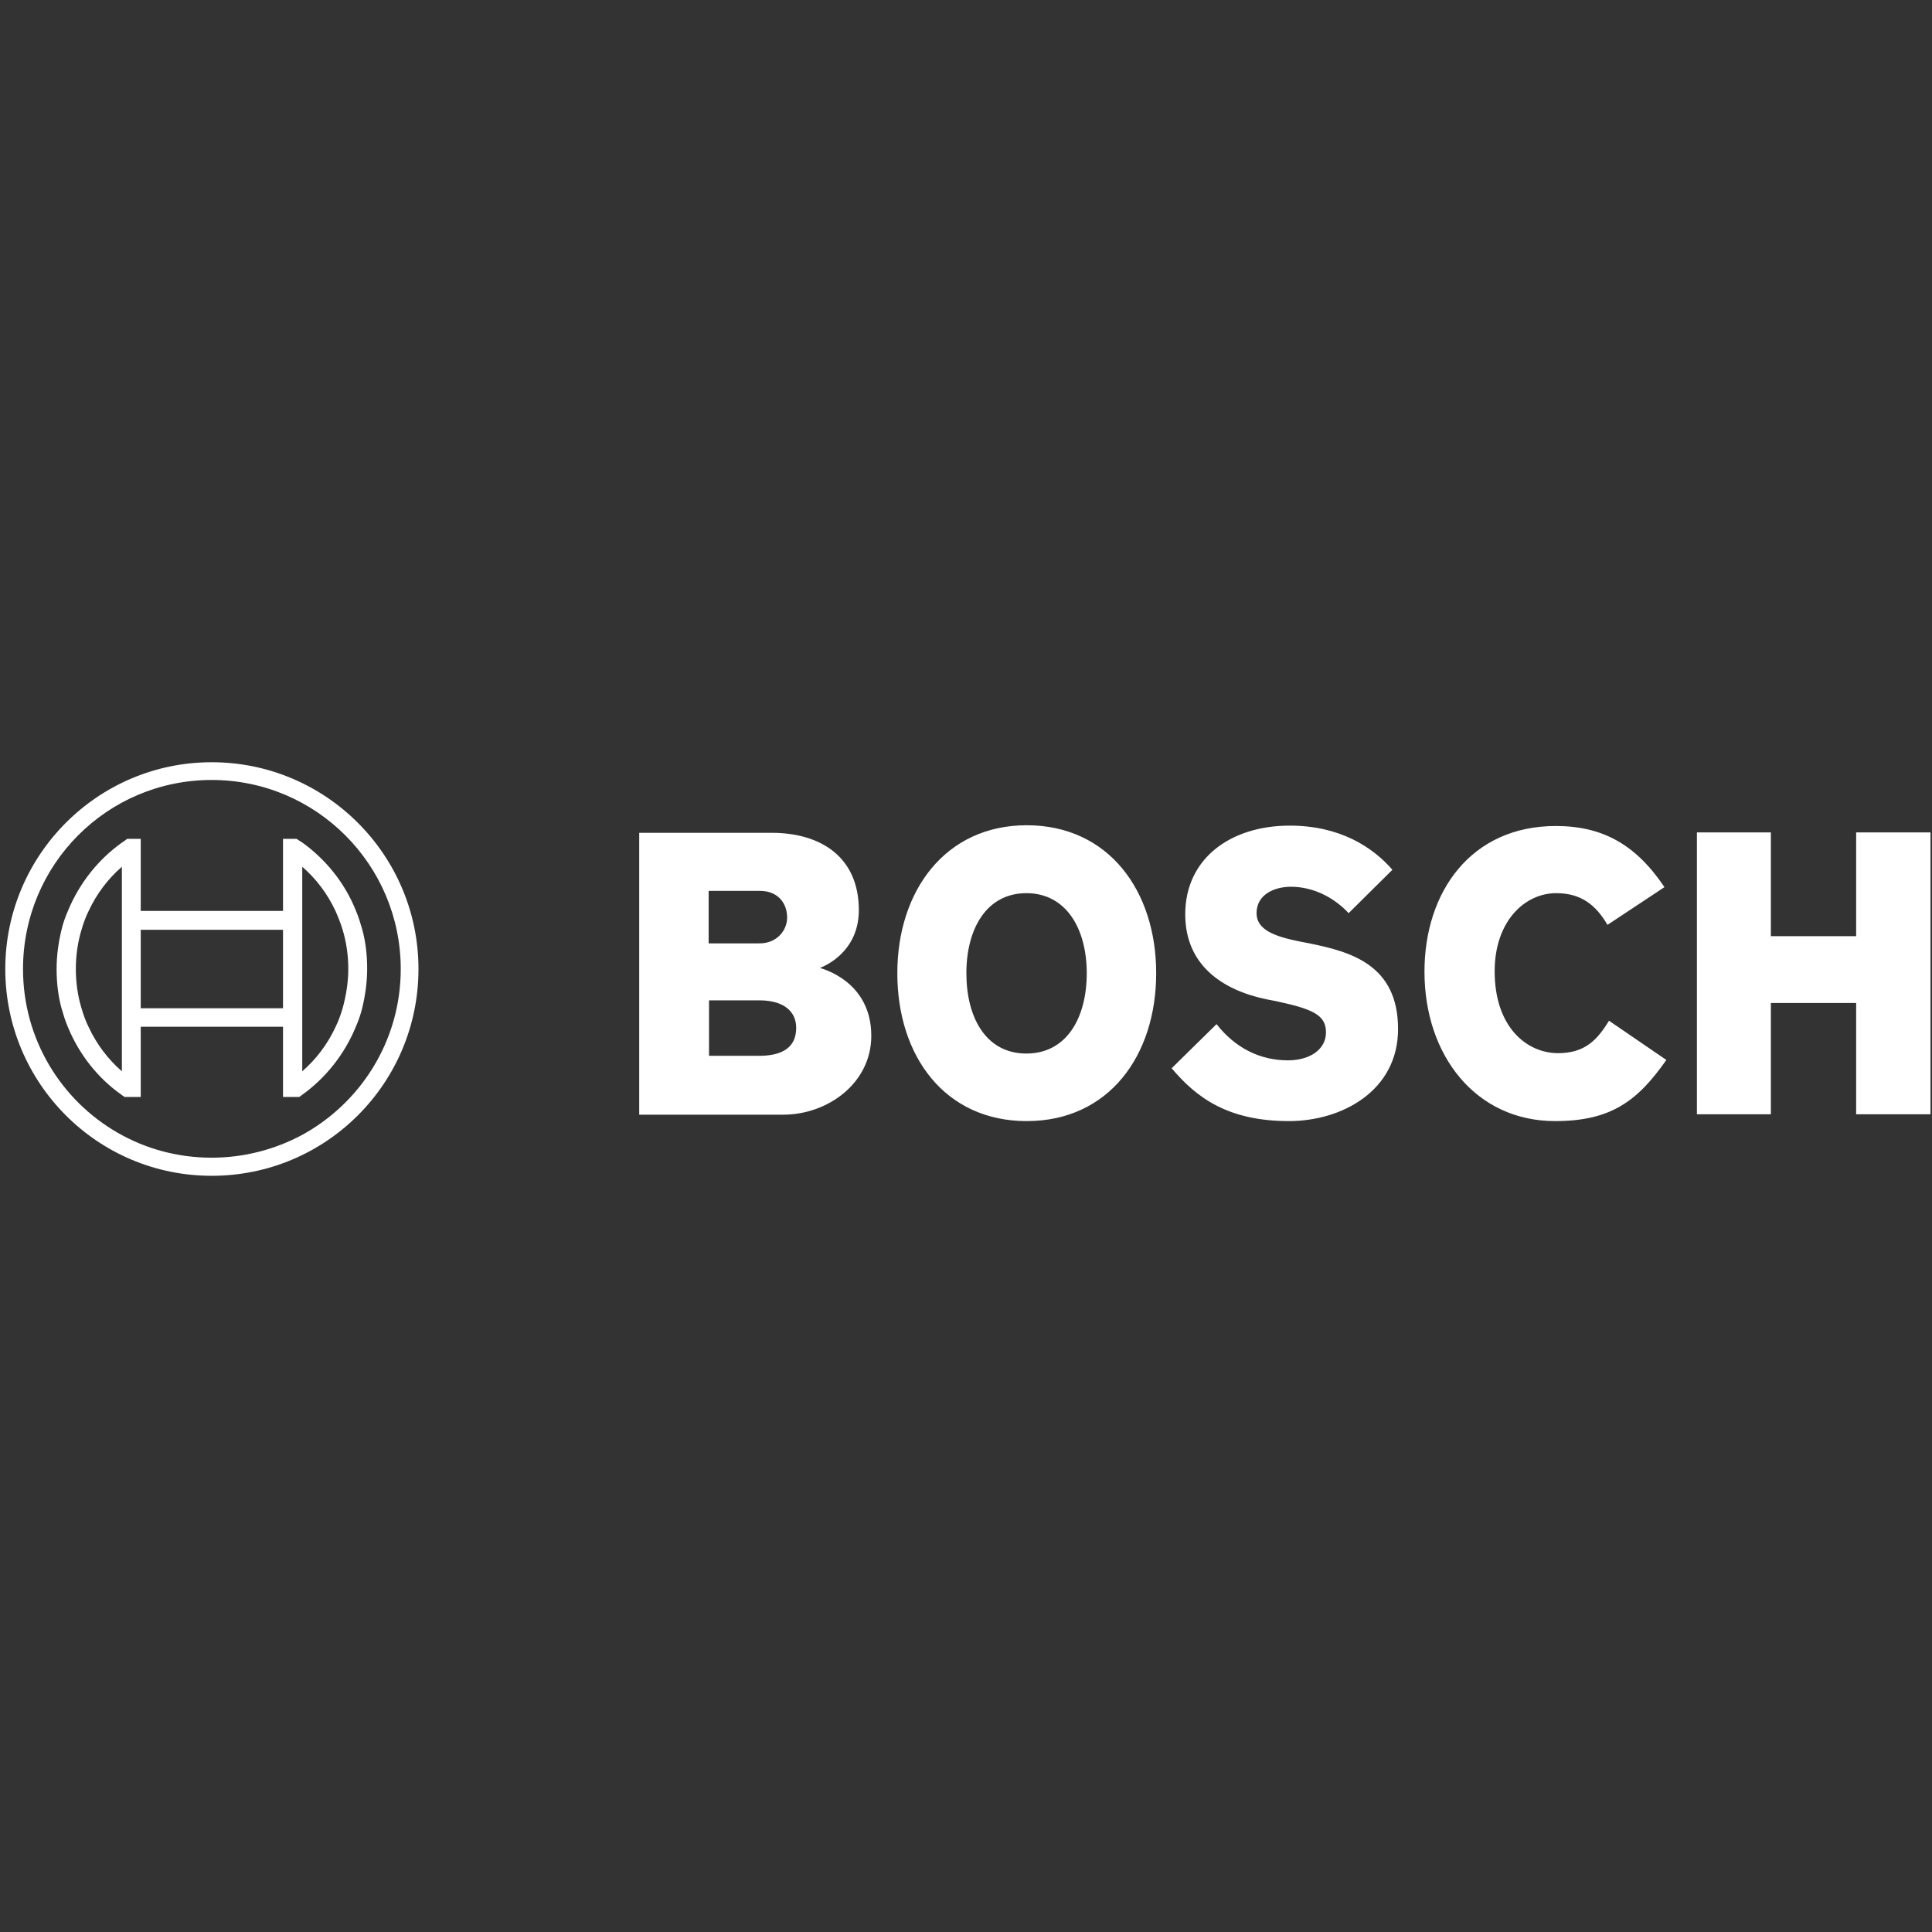 <?xml version="1.0" encoding="UTF-8"?>
<!-- Generator: Adobe Illustrator 25.3.1, SVG Export Plug-In . SVG Version: 6.00 Build 0)  -->
<svg xmlns="http://www.w3.org/2000/svg" xmlns:xlink="http://www.w3.org/1999/xlink" version="1.1" id="Capa_1" x="0px" y="0px" viewBox="0 0 512 512" style="enable-background:new 0 0 512 512;" xml:space="preserve">
<rect x="0" y="0" width="512" height="512" fill="#333333" stroke="none"/>
<style type="text/css">
	.st0{fill:#FFFFFF;}
	.st1{fill-rule:evenodd;clip-rule:evenodd;fill:#FFFFFF;}
</style>
<g>
	<g>
		<path class="st0" d="M56.1,202c30.2,0,54.8,24.5,54.8,54.8s-24.5,54.8-54.8,54.8S1.4,287,1.4,256.8S25.9,202,56.1,202z     M106.2,256.8c0-27.6-22.4-50.1-50.1-50.1S6.1,229.1,6.1,256.8c0,18.6,10.1,34.8,25.1,43.4c7.3,4.2,15.8,6.6,24.9,6.6    c8.6,0,16.8-2.2,23.9-6C95.6,292.3,106.2,275.8,106.2,256.8z"></path>
		<path class="st0" d="M80,223.2c6.3,4.5,11.4,10.8,14.3,18.1c0.7,1.6,1.2,3.3,1.7,5c0.9,3.3,1.3,6.8,1.3,10.4    c0,3.6-0.5,7.1-1.3,10.4c-0.4,1.7-1,3.4-1.7,5c-3,7.3-8,13.6-14.3,18.1c-0.2,0.2-0.4,0.3-0.7,0.5H75v-3.2v-15.4H37.3v15.4v3.2H33    c-0.2-0.2-0.5-0.3-0.7-0.5C26,285.8,21,279.5,18,272.2c-0.7-1.6-1.2-3.3-1.7-5c-0.9-3.3-1.3-6.8-1.3-10.4c0-3.6,0.5-7.1,1.3-10.4    c0.4-1.7,1-3.4,1.7-5c3-7.3,8-13.6,14.3-18.1c0.5-0.3,0.9-0.6,1.4-1h3.6v3.7v15.4H75v-15.4v-3.7h3.6C79,222.6,79.5,222.9,80,223.2    z M23.5,272.2c2.1,4.5,5.1,8.5,8.8,11.7v-11.7v-5v-20.8v-5v-11.7c-3.7,3.2-6.7,7.2-8.8,11.7c-0.8,1.6-1.4,3.3-1.9,5    c-1,3.3-1.5,6.8-1.5,10.4c0,3.6,0.5,7.1,1.5,10.4C22.1,268.9,22.7,270.6,23.5,272.2z M92.3,256.8c0-3.6-0.5-7.1-1.5-10.4    c-0.5-1.7-1.2-3.4-1.9-5c-2.1-4.5-5.1-8.5-8.8-11.7v11.7v5v20.8v5v11.7c3.7-3.2,6.7-7.2,8.8-11.7c0.8-1.6,1.4-3.3,1.9-5    C91.7,263.9,92.3,260.4,92.3,256.8z M75,267.2v-20.8H37.3v20.8H75z"></path>
	</g>
	<path class="st1" d="M230.9,274.5c0,12.6-11.6,20.9-23.3,20.9h-38.2v-74.7h35c13.5,0,23.2,6.7,23.2,20.5   c0,11.8-10.3,15.3-10.3,15.3C217.3,256.6,230.9,259.7,230.9,274.5 M208.6,243.2c0-4.2-2.8-7.1-7.1-7.1h-13.7v13.9h13.3   C205.9,250.1,208.6,246.5,208.6,243.2 M211,272.4c0-4.3-3.2-7.3-9.8-7.3h-13.3v14.7h13.7C207,279.7,211,277.8,211,272.4    M306.4,257.9c0,21.9-12.6,39.2-34.3,39.2c-21.7,0-34.3-17.2-34.3-39.2c0-21.8,12.7-39.2,34.3-39.2   C293.8,218.7,306.4,236.1,306.4,257.9 M288,257.9c0-11.7-5.4-21.2-16-21.2c-10.6,0-15.9,9.5-15.9,21.2c0,11.8,5.2,21.3,15.9,21.3   C282.7,279.2,288,269.7,288,257.9 M370.5,272.7c0,16.4-14.9,24.4-28.9,24.4c-16.2,0-24.5-6.2-31.1-14l11.9-11.7   c5,6.4,11.6,9.6,18.9,9.6c6,0,10.1-3,10.1-7.4c0-4.7-3.6-6.2-13.3-8.3l-2.6-0.5c-11.8-2.5-21.4-9.2-21.4-22.5   c0-14.7,11.9-23.5,27.7-23.5c13.3,0,22,5.7,27.2,11.7l-11.6,11.5c-3.6-3.9-9.1-7-15.3-7c-4.3,0-9.1,2-9.1,7c0,4.5,5,6.2,11.4,7.5   l2.6,0.5C357.7,252.2,370.5,255.5,370.5,272.7 M441.6,280.9c-7.7,11-14.8,16.2-29.5,16.2c-21,0-34.6-17.4-34.6-39.6   c0-21.1,12.3-38.6,34.8-38.6c12.4,0,21.2,4.9,28.8,16.2l-15.1,10c-3.1-5.3-7-8.4-13.6-8.4c-8.3,0-16.3,7.4-16.3,20.7   c0,14.9,8.6,21.7,16.8,21.7c7.1,0,10.4-3.5,13.5-8.6L441.6,280.9 M511.6,295.3h-19.7v-29.5h-22.6v29.5h-19.6v-74.7h19.6v27.5h22.6   v-27.5h19.7V295.3z"></path>
</g>
</svg>
